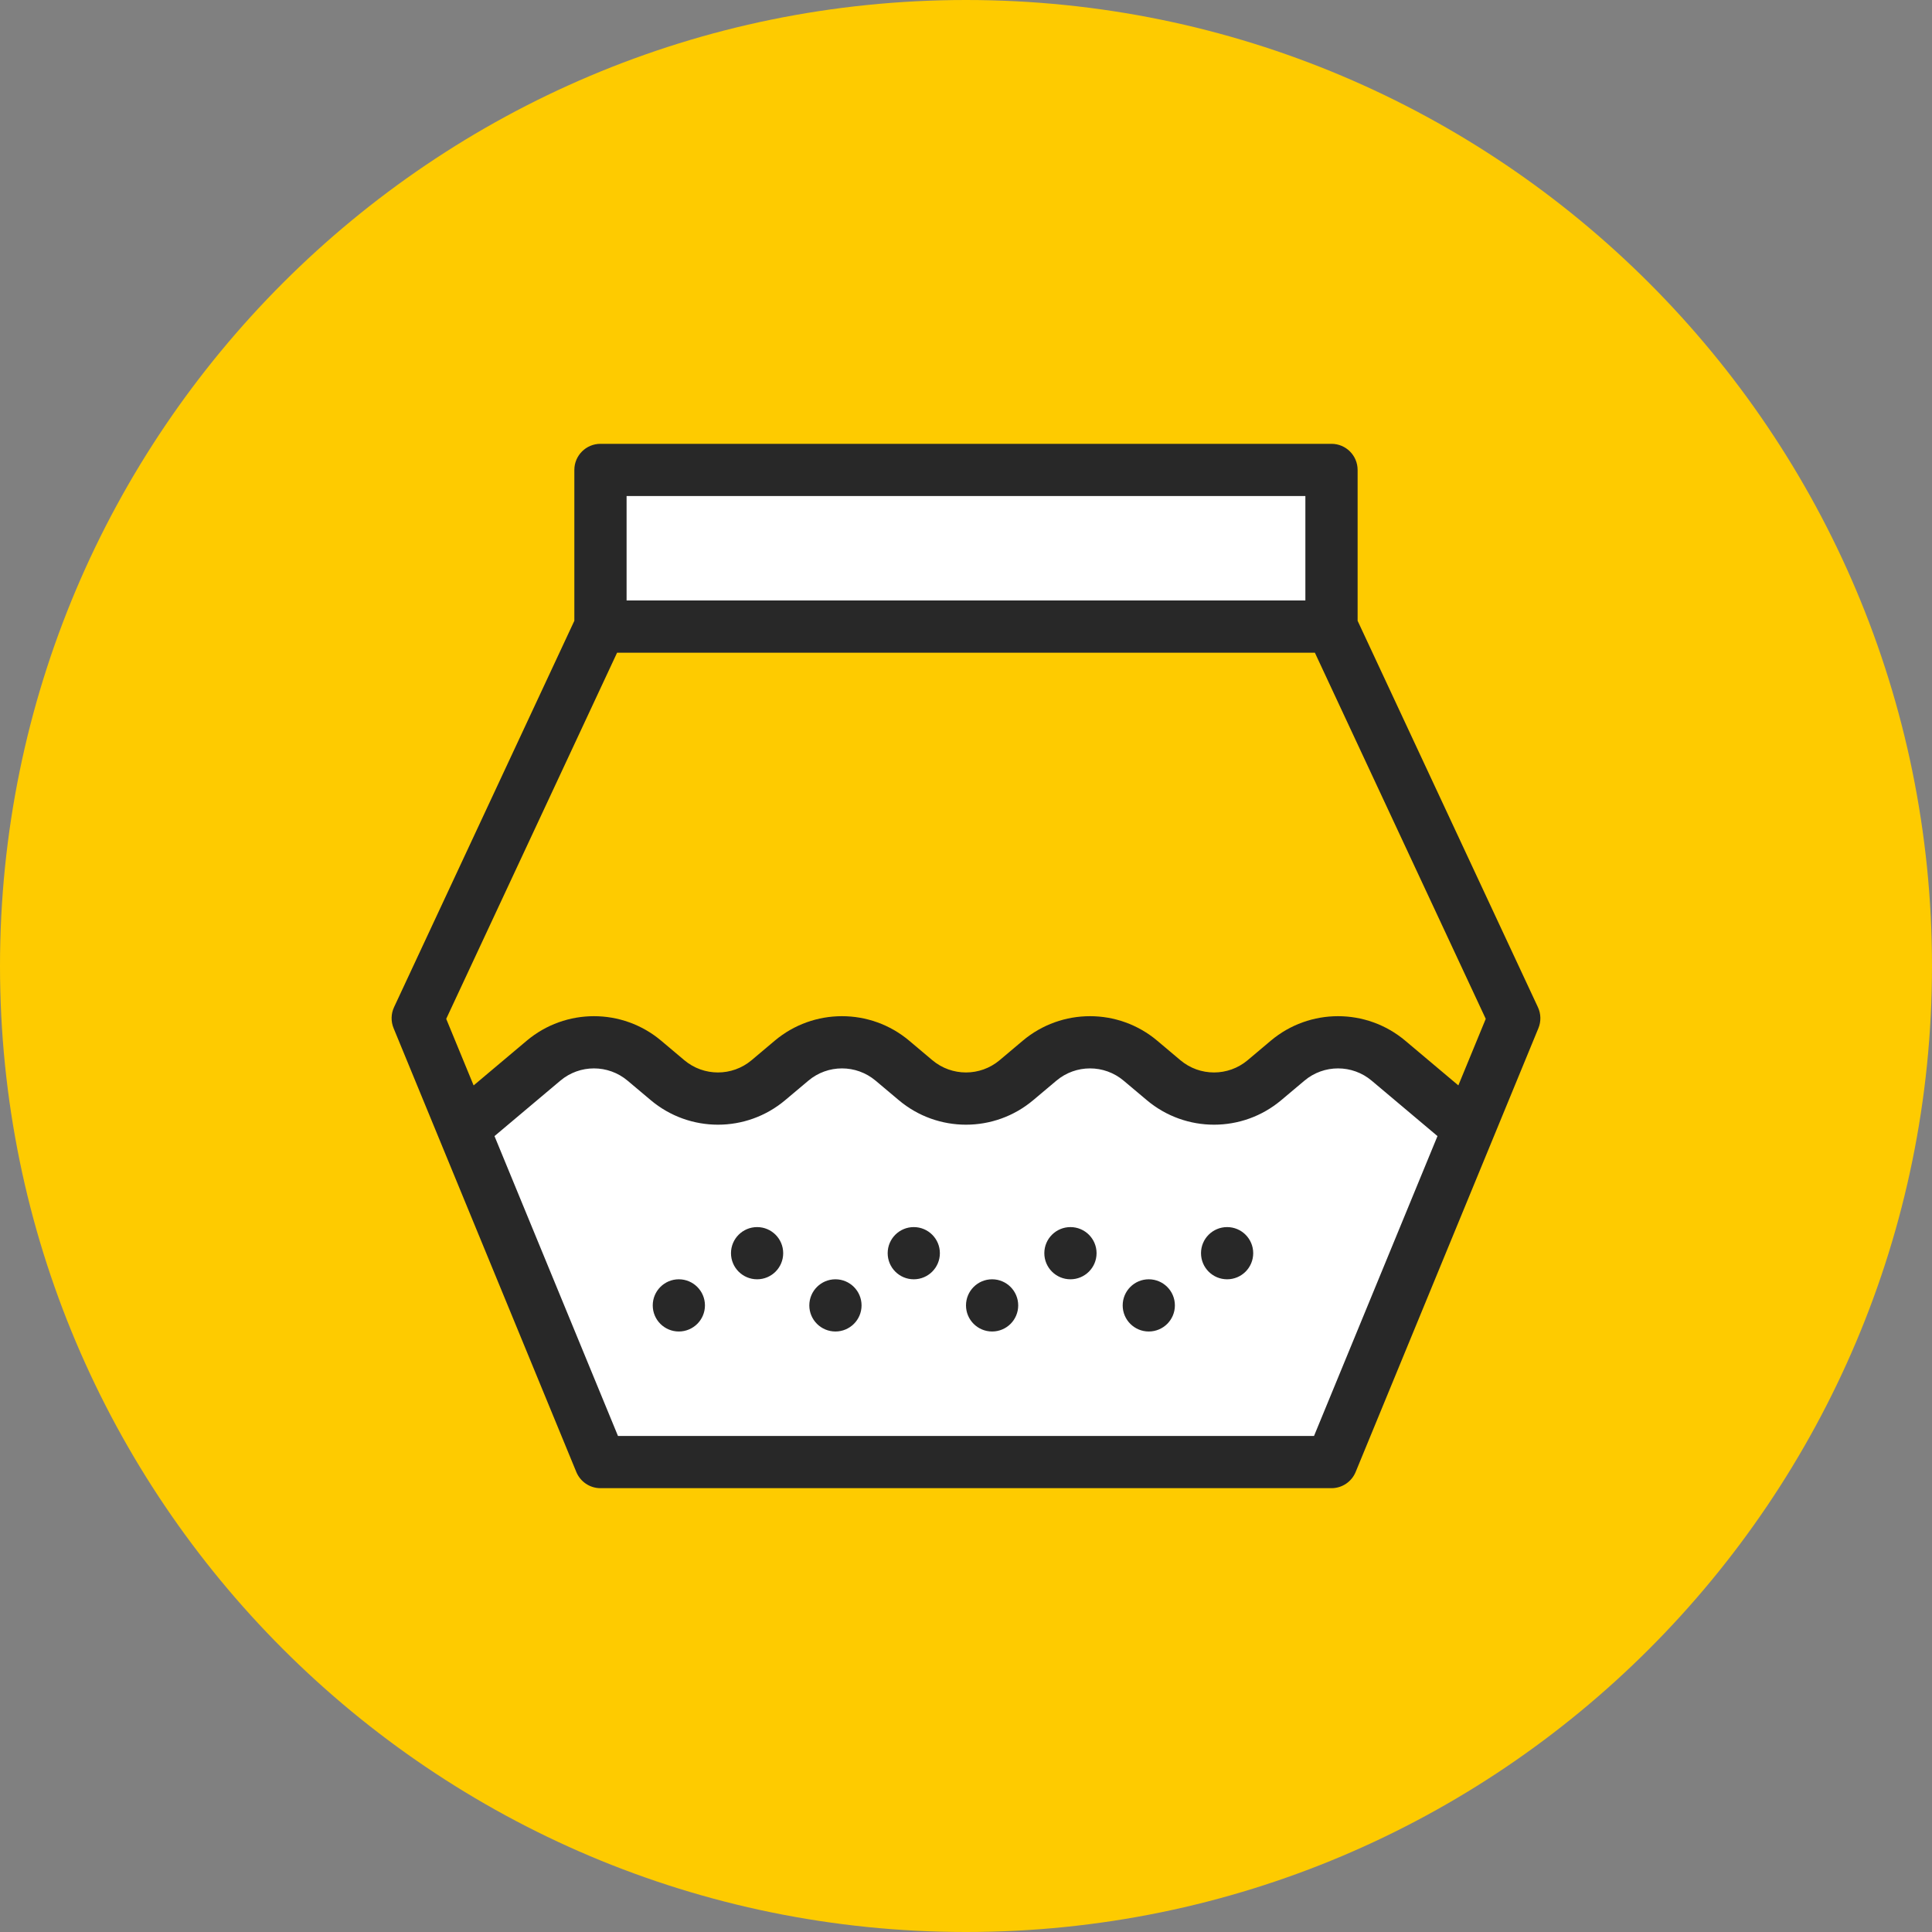 <svg width="50" height="50" viewBox="0 0 50 50" fill="none" xmlns="http://www.w3.org/2000/svg">
<rect x="0" y="0" width="50" height="50" fill="#808080" stroke="none"/>
<path d="M50 25C50 38.807 38.807 50 25 50C11.193 50 0 38.807 0 25C0 11.193 11.193 0 25 0C38.807 0 50 11.193 50 25Z" fill="#FECB00"/>
<path d="M12.261 30.084L15.193 37.013C15.404 37.513 15.894 37.838 16.437 37.838H33.532C34.092 37.838 34.593 37.493 34.794 36.971L37.524 29.874C37.715 29.375 37.596 28.811 37.218 28.433L36.208 27.423C35.954 27.169 35.611 27.027 35.252 27.027H34.87C34.603 27.027 34.342 27.106 34.12 27.254L32.774 28.151C32.552 28.299 32.291 28.378 32.024 28.378H31.491C31.224 28.378 30.964 28.299 30.742 28.151L29.395 27.254C29.174 27.106 28.913 27.027 28.646 27.027H28.113C27.846 27.027 27.585 27.106 27.363 27.254L26.017 28.151C25.795 28.299 25.534 28.378 25.267 28.378H24.799C24.492 28.378 24.195 28.274 23.955 28.082L23.006 27.323C22.767 27.131 22.469 27.027 22.162 27.027H22.032C21.765 27.027 21.504 27.106 21.282 27.254L19.936 28.151C19.714 28.299 19.453 28.378 19.186 28.378H18.653C18.387 28.378 18.126 28.299 17.904 28.151L16.558 27.254C16.336 27.106 16.075 27.027 15.808 27.027H15.275C15.008 27.027 14.747 27.106 14.525 27.254L12.756 28.433C12.216 28.794 12.008 29.487 12.261 30.084Z" fill="white"/>
<path d="M15.54 12.162V16.216H34.459V12.162H15.54Z" fill="white"/>
<path fill-rule="evenodd" clip-rule="evenodd" d="M14.864 12.162C14.864 11.789 15.167 11.486 15.54 11.486H34.459C34.832 11.486 35.135 11.789 35.135 12.162V16.066L39.801 26.066C39.881 26.237 39.886 26.434 39.814 26.609L35.084 38.095C34.98 38.348 34.733 38.514 34.459 38.514H15.54C15.266 38.514 15.02 38.348 14.915 38.095L10.186 26.609C10.114 26.434 10.118 26.237 10.198 26.066L14.864 16.066V12.162ZM15.97 16.892L11.548 26.368L15.993 37.162H34.007L38.451 26.368L34.029 16.892H15.97ZM33.783 15.54V12.838H16.216V15.54H33.783Z" fill="#282828"/>
<path fill-rule="evenodd" clip-rule="evenodd" d="M16.242 27.968C15.739 27.544 15.004 27.544 14.501 27.968L12.597 29.571C12.312 29.811 11.886 29.775 11.645 29.489C11.405 29.204 11.441 28.778 11.727 28.537L13.631 26.934C14.637 26.087 16.106 26.087 17.112 26.934L17.71 27.438C18.213 27.861 18.948 27.861 19.451 27.438L20.049 26.934C21.055 26.087 22.525 26.087 23.531 26.934L24.129 27.438C24.632 27.861 25.367 27.861 25.87 27.438L26.468 26.934C27.474 26.087 28.944 26.087 29.95 26.934L30.548 27.438C31.051 27.861 31.786 27.861 32.289 27.438L32.887 26.934C33.893 26.087 35.363 26.087 36.369 26.934L38.273 28.537C38.558 28.778 38.595 29.204 38.355 29.489C38.114 29.775 37.688 29.811 37.403 29.571L35.499 27.968C34.996 27.544 34.261 27.544 33.758 27.968L33.16 28.471C32.154 29.319 30.684 29.319 29.678 28.471L29.08 27.968C28.577 27.544 27.842 27.544 27.339 27.968L26.741 28.471C25.735 29.319 24.265 29.319 23.259 28.471L22.661 27.968C22.158 27.544 21.423 27.544 20.92 27.968L20.322 28.471C19.316 29.319 17.846 29.319 16.84 28.471L16.242 27.968Z" fill="#282828"/>
<path d="M18.244 33.784C18.244 34.157 17.941 34.459 17.568 34.459C17.195 34.459 16.893 34.157 16.893 33.784C16.893 33.411 17.195 33.108 17.568 33.108C17.941 33.108 18.244 33.411 18.244 33.784Z" fill="#282828"/>
<path d="M20.269 32.432C20.269 32.806 19.967 33.108 19.594 33.108C19.221 33.108 18.918 32.806 18.918 32.432C18.918 32.059 19.221 31.757 19.594 31.757C19.967 31.757 20.269 32.059 20.269 32.432Z" fill="#282828"/>
<path d="M22.297 33.784C22.297 34.157 21.994 34.459 21.621 34.459C21.248 34.459 20.945 34.157 20.945 33.784C20.945 33.411 21.248 33.108 21.621 33.108C21.994 33.108 22.297 33.411 22.297 33.784Z" fill="#282828"/>
<path d="M24.324 32.432C24.324 32.806 24.021 33.108 23.648 33.108C23.275 33.108 22.973 32.806 22.973 32.432C22.973 32.059 23.275 31.757 23.648 31.757C24.021 31.757 24.324 32.059 24.324 32.432Z" fill="#282828"/>
<path d="M26.351 33.784C26.351 34.157 26.049 34.459 25.676 34.459C25.302 34.459 25 34.157 25 33.784C25 33.411 25.302 33.108 25.676 33.108C26.049 33.108 26.351 33.411 26.351 33.784Z" fill="#282828"/>
<path d="M28.379 32.432C28.379 32.806 28.076 33.108 27.703 33.108C27.33 33.108 27.027 32.806 27.027 32.432C27.027 32.059 27.33 31.757 27.703 31.757C28.076 31.757 28.379 32.059 28.379 32.432Z" fill="#282828"/>
<path d="M30.406 33.784C30.406 34.157 30.104 34.459 29.73 34.459C29.357 34.459 29.055 34.157 29.055 33.784C29.055 33.411 29.357 33.108 29.73 33.108C30.104 33.108 30.406 33.411 30.406 33.784Z" fill="#282828"/>
<path d="M32.433 32.432C32.433 32.806 32.131 33.108 31.758 33.108C31.384 33.108 31.082 32.806 31.082 32.432C31.082 32.059 31.384 31.757 31.758 31.757C32.131 31.757 32.433 32.059 32.433 32.432Z" fill="#282828"/>
</svg>
